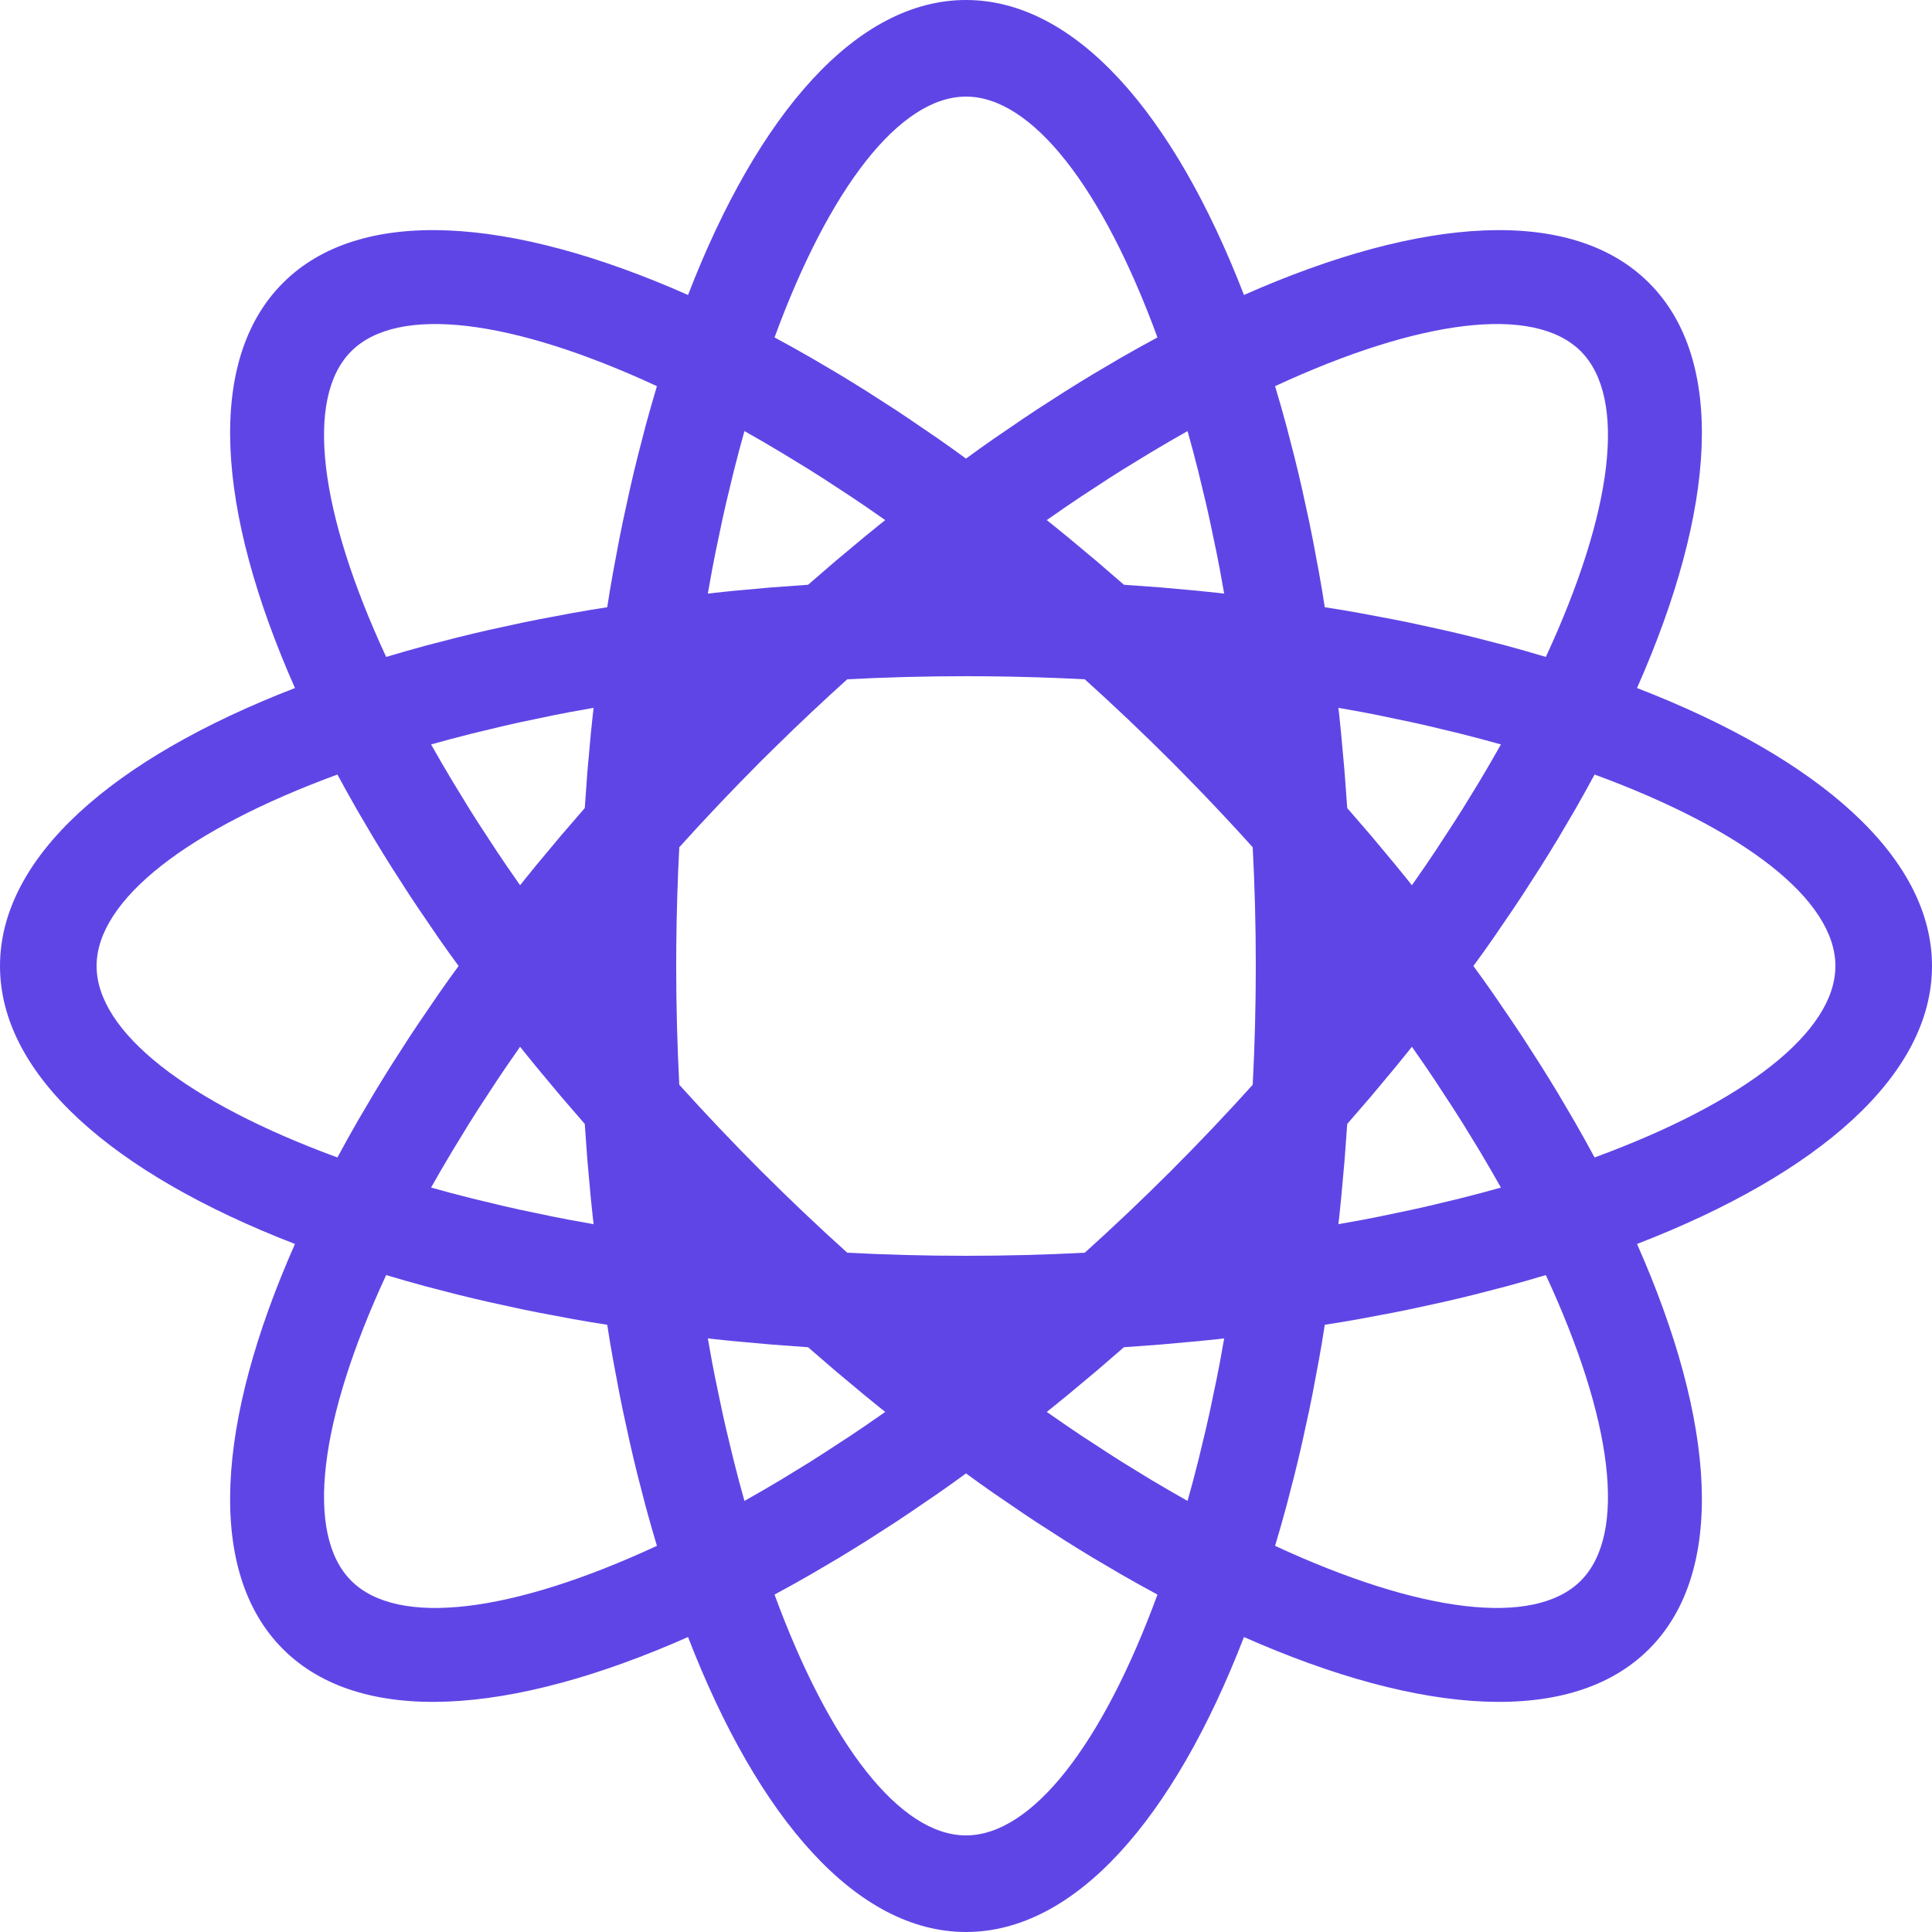 <svg width="40" height="40" viewBox="0 0 40 40" fill="none" xmlns="http://www.w3.org/2000/svg">
<path fill-rule="evenodd" clip-rule="evenodd" d="M20 0C22.259 0 24.3 2.342 25.755 6.107C29.446 4.473 32.544 4.26 34.142 5.858C35.74 7.455 35.527 10.554 33.893 14.245C37.658 15.7 40 17.741 40 20C40 22.259 37.658 24.3 33.893 25.755C35.527 29.446 35.74 32.544 34.142 34.142C32.544 35.74 29.446 35.527 25.755 33.893C24.3 37.658 22.259 40 20 40C17.741 40 15.7 37.658 14.245 33.893C10.554 35.527 7.455 35.74 5.858 34.142C4.26 32.544 4.473 29.446 6.107 25.755C2.342 24.3 0 22.259 0 20C0 17.741 2.342 15.7 6.107 14.245C4.473 10.554 4.26 7.455 5.858 5.858C7.455 4.26 10.554 4.473 14.245 6.107C15.7 2.342 17.741 0 20 0ZM13.601 7.995C10.608 6.608 8.241 6.304 7.272 7.272C6.304 8.241 6.608 10.608 7.995 13.601C8.264 13.52 8.538 13.442 8.818 13.366L9.465 13.199C9.683 13.144 9.905 13.092 10.129 13.041L10.809 12.893C10.924 12.869 11.039 12.846 11.155 12.823L11.858 12.691C11.976 12.67 12.095 12.649 12.215 12.629L12.572 12.572L12.629 12.215C12.649 12.095 12.67 11.976 12.691 11.858L12.823 11.155C12.846 11.039 12.869 10.924 12.893 10.809L13.041 10.129C13.092 9.905 13.144 9.683 13.199 9.465L13.366 8.818C13.442 8.538 13.52 8.264 13.601 7.995ZM6.986 16.036C3.889 17.172 2 18.63 2 20C2 21.37 3.889 22.828 6.986 23.964C7.119 23.717 7.258 23.467 7.402 23.216L7.741 22.64C7.857 22.447 7.977 22.253 8.099 22.059L8.475 21.474C8.54 21.376 8.605 21.278 8.671 21.18L9.074 20.589C9.143 20.49 9.213 20.391 9.283 20.292L9.495 20L9.283 19.708C9.213 19.609 9.143 19.51 9.074 19.411L8.671 18.82C8.605 18.722 8.54 18.624 8.475 18.526L8.099 17.941C7.977 17.747 7.857 17.553 7.741 17.36L7.402 16.784C7.258 16.533 7.119 16.283 6.986 16.036ZM10.768 18.328L10.48 17.913C10.413 17.815 10.347 17.717 10.282 17.619L9.9 17.035C9.839 16.939 9.778 16.842 9.717 16.746L9.367 16.173C9.213 15.917 9.066 15.663 8.925 15.413C9.202 15.335 9.485 15.259 9.775 15.187L10.428 15.03C10.539 15.005 10.65 14.98 10.762 14.955L11.445 14.812C11.56 14.789 11.676 14.767 11.793 14.744L12.29 14.655L12.272 14.81C12.258 14.938 12.245 15.066 12.232 15.194L12.162 15.969L12.107 16.73L11.608 17.308L11.109 17.906C11.027 18.006 10.946 18.105 10.866 18.205L10.768 18.328ZM17.541 25.936C16.944 25.398 16.348 24.833 15.757 24.243C15.167 23.652 14.602 23.056 14.064 22.459C14.022 21.656 14 20.835 14 20L14.002 19.577C14.008 18.888 14.029 18.208 14.064 17.541C14.602 16.944 15.167 16.348 15.757 15.757L16.058 15.46C16.549 14.977 17.045 14.511 17.541 14.064C18.344 14.022 19.165 14 20 14L20.423 14.002C21.112 14.008 21.792 14.029 22.459 14.064C23.056 14.602 23.652 15.167 24.243 15.757L24.54 16.058C25.023 16.549 25.489 17.045 25.936 17.541C25.978 18.344 26 19.165 26 20C26 20.835 25.978 21.656 25.936 22.459C25.398 23.056 24.833 23.652 24.243 24.243C23.652 24.833 23.056 25.398 22.459 25.936C21.656 25.978 20.835 26 20 26C19.165 26 18.344 25.978 17.541 25.936ZM16.73 27.893L17.308 28.392L17.906 28.891C18.006 28.973 18.105 29.054 18.205 29.134L18.328 29.232L17.913 29.52C17.815 29.587 17.717 29.653 17.619 29.718L17.035 30.099C16.939 30.161 16.842 30.222 16.746 30.283L16.173 30.634C15.917 30.787 15.663 30.934 15.413 31.075C15.335 30.798 15.259 30.515 15.187 30.225L15.03 29.572C15.005 29.461 14.98 29.35 14.955 29.238L14.812 28.555C14.789 28.44 14.767 28.324 14.744 28.207L14.655 27.71L14.81 27.728C14.938 27.742 15.066 27.755 15.194 27.767L15.969 27.837L16.73 27.893ZM10.768 21.672L10.866 21.795C10.946 21.895 11.027 21.994 11.109 22.094L11.608 22.692L12.107 23.27L12.162 24.031L12.232 24.806C12.245 24.934 12.258 25.062 12.272 25.19L12.29 25.345L11.793 25.256C11.676 25.233 11.56 25.211 11.445 25.188L10.762 25.045C10.65 25.02 10.539 24.995 10.428 24.97L9.775 24.813C9.485 24.741 9.202 24.665 8.925 24.587C9.066 24.337 9.213 24.083 9.367 23.827L9.717 23.254C9.778 23.158 9.839 23.061 9.9 22.965L10.282 22.381C10.347 22.283 10.413 22.185 10.48 22.087L10.768 21.672ZM20 30.505L20.292 30.717C20.391 30.787 20.49 30.857 20.589 30.926L21.18 31.329C21.278 31.395 21.376 31.46 21.474 31.525L22.059 31.901C22.253 32.023 22.447 32.143 22.64 32.259L23.216 32.598C23.467 32.742 23.717 32.881 23.964 33.014C22.828 36.111 21.37 38 20 38C18.63 38 17.172 36.111 16.036 33.014C16.283 32.881 16.533 32.742 16.784 32.598L17.36 32.259C17.553 32.143 17.747 32.023 17.941 31.901L18.526 31.525C18.624 31.46 18.722 31.395 18.82 31.329L19.411 30.926C19.51 30.857 19.609 30.787 19.708 30.717L20 30.505ZM24.587 31.075C24.337 30.934 24.083 30.787 23.827 30.634L23.254 30.283C23.158 30.222 23.061 30.161 22.965 30.099L22.381 29.718C22.283 29.653 22.185 29.587 22.087 29.52L21.672 29.232L21.795 29.134C21.895 29.054 21.994 28.973 22.094 28.891L22.692 28.392L23.27 27.893L24.031 27.837L24.806 27.767C24.934 27.755 25.062 27.742 25.19 27.728L25.345 27.71L25.256 28.207C25.233 28.324 25.211 28.44 25.188 28.555L25.045 29.238C25.02 29.35 24.995 29.461 24.97 29.572L24.813 30.225C24.741 30.515 24.665 30.798 24.587 31.075ZM26.399 32.005C29.392 33.392 31.759 33.696 32.728 32.728C33.696 31.759 33.392 29.392 32.005 26.399C31.736 26.48 31.462 26.558 31.182 26.634L30.535 26.801C30.317 26.856 30.095 26.908 29.871 26.959L29.191 27.107C29.076 27.131 28.961 27.154 28.845 27.177L28.142 27.309C28.024 27.33 27.904 27.351 27.785 27.371L27.428 27.428L27.371 27.785C27.351 27.904 27.33 28.024 27.309 28.142L27.177 28.845C27.154 28.961 27.131 29.076 27.107 29.191L26.959 29.871C26.908 30.095 26.856 30.317 26.801 30.535L26.634 31.182C26.558 31.462 26.48 31.736 26.399 32.005ZM33.014 23.964C36.111 22.828 38 21.37 38 20C38 18.63 36.111 17.172 33.014 16.036C32.881 16.283 32.742 16.533 32.598 16.784L32.259 17.36C32.143 17.553 32.023 17.747 31.901 17.941L31.525 18.526C31.46 18.624 31.395 18.722 31.329 18.82L30.926 19.411C30.857 19.51 30.787 19.609 30.717 19.708L30.505 20L30.717 20.292C30.787 20.391 30.857 20.49 30.926 20.589L31.329 21.18C31.395 21.278 31.46 21.376 31.525 21.474L31.901 22.059C32.023 22.253 32.143 22.447 32.259 22.64L32.598 23.216C32.742 23.467 32.881 23.717 33.014 23.964ZM29.232 21.672L29.52 22.087C29.587 22.185 29.653 22.283 29.718 22.381L30.099 22.965C30.161 23.061 30.222 23.158 30.283 23.254L30.634 23.827C30.787 24.083 30.934 24.337 31.075 24.587C30.798 24.665 30.515 24.741 30.225 24.813L29.572 24.97C29.461 24.995 29.35 25.02 29.238 25.045L28.555 25.188C28.44 25.211 28.324 25.233 28.207 25.256L27.71 25.345L27.728 25.19C27.742 25.062 27.755 24.934 27.767 24.806L27.837 24.031L27.893 23.27L28.392 22.692L28.891 22.094C28.973 21.994 29.054 21.895 29.134 21.795L29.232 21.672ZM29.232 18.328L29.52 17.913C29.587 17.815 29.653 17.717 29.718 17.619L30.099 17.035C30.161 16.939 30.222 16.842 30.283 16.746L30.634 16.173C30.787 15.917 30.934 15.663 31.075 15.413C30.798 15.335 30.515 15.259 30.225 15.187L29.572 15.03C29.461 15.005 29.35 14.98 29.238 14.955L28.555 14.812C28.44 14.789 28.324 14.767 28.207 14.744L27.71 14.655L27.728 14.81C27.742 14.938 27.755 15.066 27.767 15.194L27.837 15.969L27.893 16.73L28.392 17.308L28.891 17.906C28.973 18.006 29.054 18.105 29.134 18.205L29.232 18.328ZM23.27 12.107L24.031 12.162L24.806 12.232C24.934 12.245 25.062 12.258 25.19 12.272L25.345 12.29L25.256 11.793C25.233 11.676 25.211 11.56 25.188 11.445L25.045 10.762C25.02 10.65 24.995 10.539 24.97 10.428L24.813 9.775C24.741 9.485 24.665 9.202 24.587 8.925C24.337 9.066 24.083 9.213 23.827 9.367L23.254 9.717C23.158 9.778 23.061 9.839 22.965 9.9L22.381 10.282C22.283 10.347 22.185 10.413 22.087 10.48L21.672 10.768L21.795 10.866C21.895 10.946 21.994 11.027 22.094 11.109L22.692 11.608L23.27 12.107ZM20 9.495L20.292 9.283C20.391 9.213 20.49 9.143 20.589 9.074L21.18 8.671C21.278 8.605 21.376 8.54 21.474 8.475L22.059 8.099C22.253 7.977 22.447 7.857 22.64 7.741L23.216 7.402C23.467 7.258 23.717 7.119 23.964 6.986C22.828 3.889 21.37 2 20 2C18.63 2 17.172 3.889 16.036 6.986C16.283 7.119 16.533 7.258 16.784 7.402L17.36 7.741C17.553 7.857 17.747 7.977 17.941 8.099L18.526 8.475C18.624 8.54 18.722 8.605 18.82 8.671L19.411 9.074C19.51 9.143 19.609 9.213 19.708 9.283L20 9.495ZM18.328 10.768L17.913 10.48C17.815 10.413 17.717 10.347 17.619 10.282L17.035 9.9C16.939 9.839 16.842 9.778 16.746 9.717L16.173 9.367C15.917 9.213 15.663 9.066 15.413 8.925C15.335 9.202 15.259 9.485 15.187 9.775L15.03 10.428C15.005 10.539 14.98 10.65 14.955 10.762L14.812 11.445C14.789 11.56 14.767 11.676 14.744 11.793L14.655 12.29L14.81 12.272C14.938 12.258 15.066 12.245 15.194 12.232L15.969 12.162L16.73 12.107L17.308 11.608L17.906 11.109C18.006 11.027 18.105 10.946 18.205 10.866L18.328 10.768ZM7.272 32.728C6.304 31.759 6.608 29.392 7.995 26.399C8.264 26.48 8.538 26.558 8.818 26.634L9.465 26.801C9.683 26.856 9.905 26.908 10.129 26.959L10.809 27.107C10.924 27.131 11.039 27.154 11.155 27.177L11.858 27.309C11.976 27.33 12.095 27.351 12.215 27.371L12.572 27.428L12.629 27.785C12.649 27.904 12.67 28.024 12.691 28.142L12.823 28.845C12.846 28.961 12.869 29.076 12.893 29.191L13.041 29.871C13.092 30.095 13.144 30.317 13.199 30.535L13.366 31.182C13.442 31.462 13.52 31.736 13.601 32.005C10.608 33.392 8.241 33.696 7.272 32.728ZM31.182 13.366C31.462 13.442 31.736 13.52 32.005 13.601C33.392 10.608 33.696 8.241 32.728 7.272C31.759 6.304 29.392 6.608 26.399 7.995C26.48 8.264 26.558 8.538 26.634 8.818L26.801 9.465C26.856 9.683 26.908 9.905 26.959 10.129L27.107 10.809C27.131 10.924 27.154 11.039 27.177 11.155L27.309 11.858C27.33 11.976 27.351 12.095 27.371 12.215L27.428 12.572L27.785 12.629C27.904 12.649 28.024 12.67 28.142 12.691L28.845 12.823C28.961 12.846 29.076 12.869 29.191 12.893L29.871 13.041C30.095 13.092 30.317 13.144 30.535 13.199L31.182 13.366Z" fill="#6045E6"/>
</svg>
